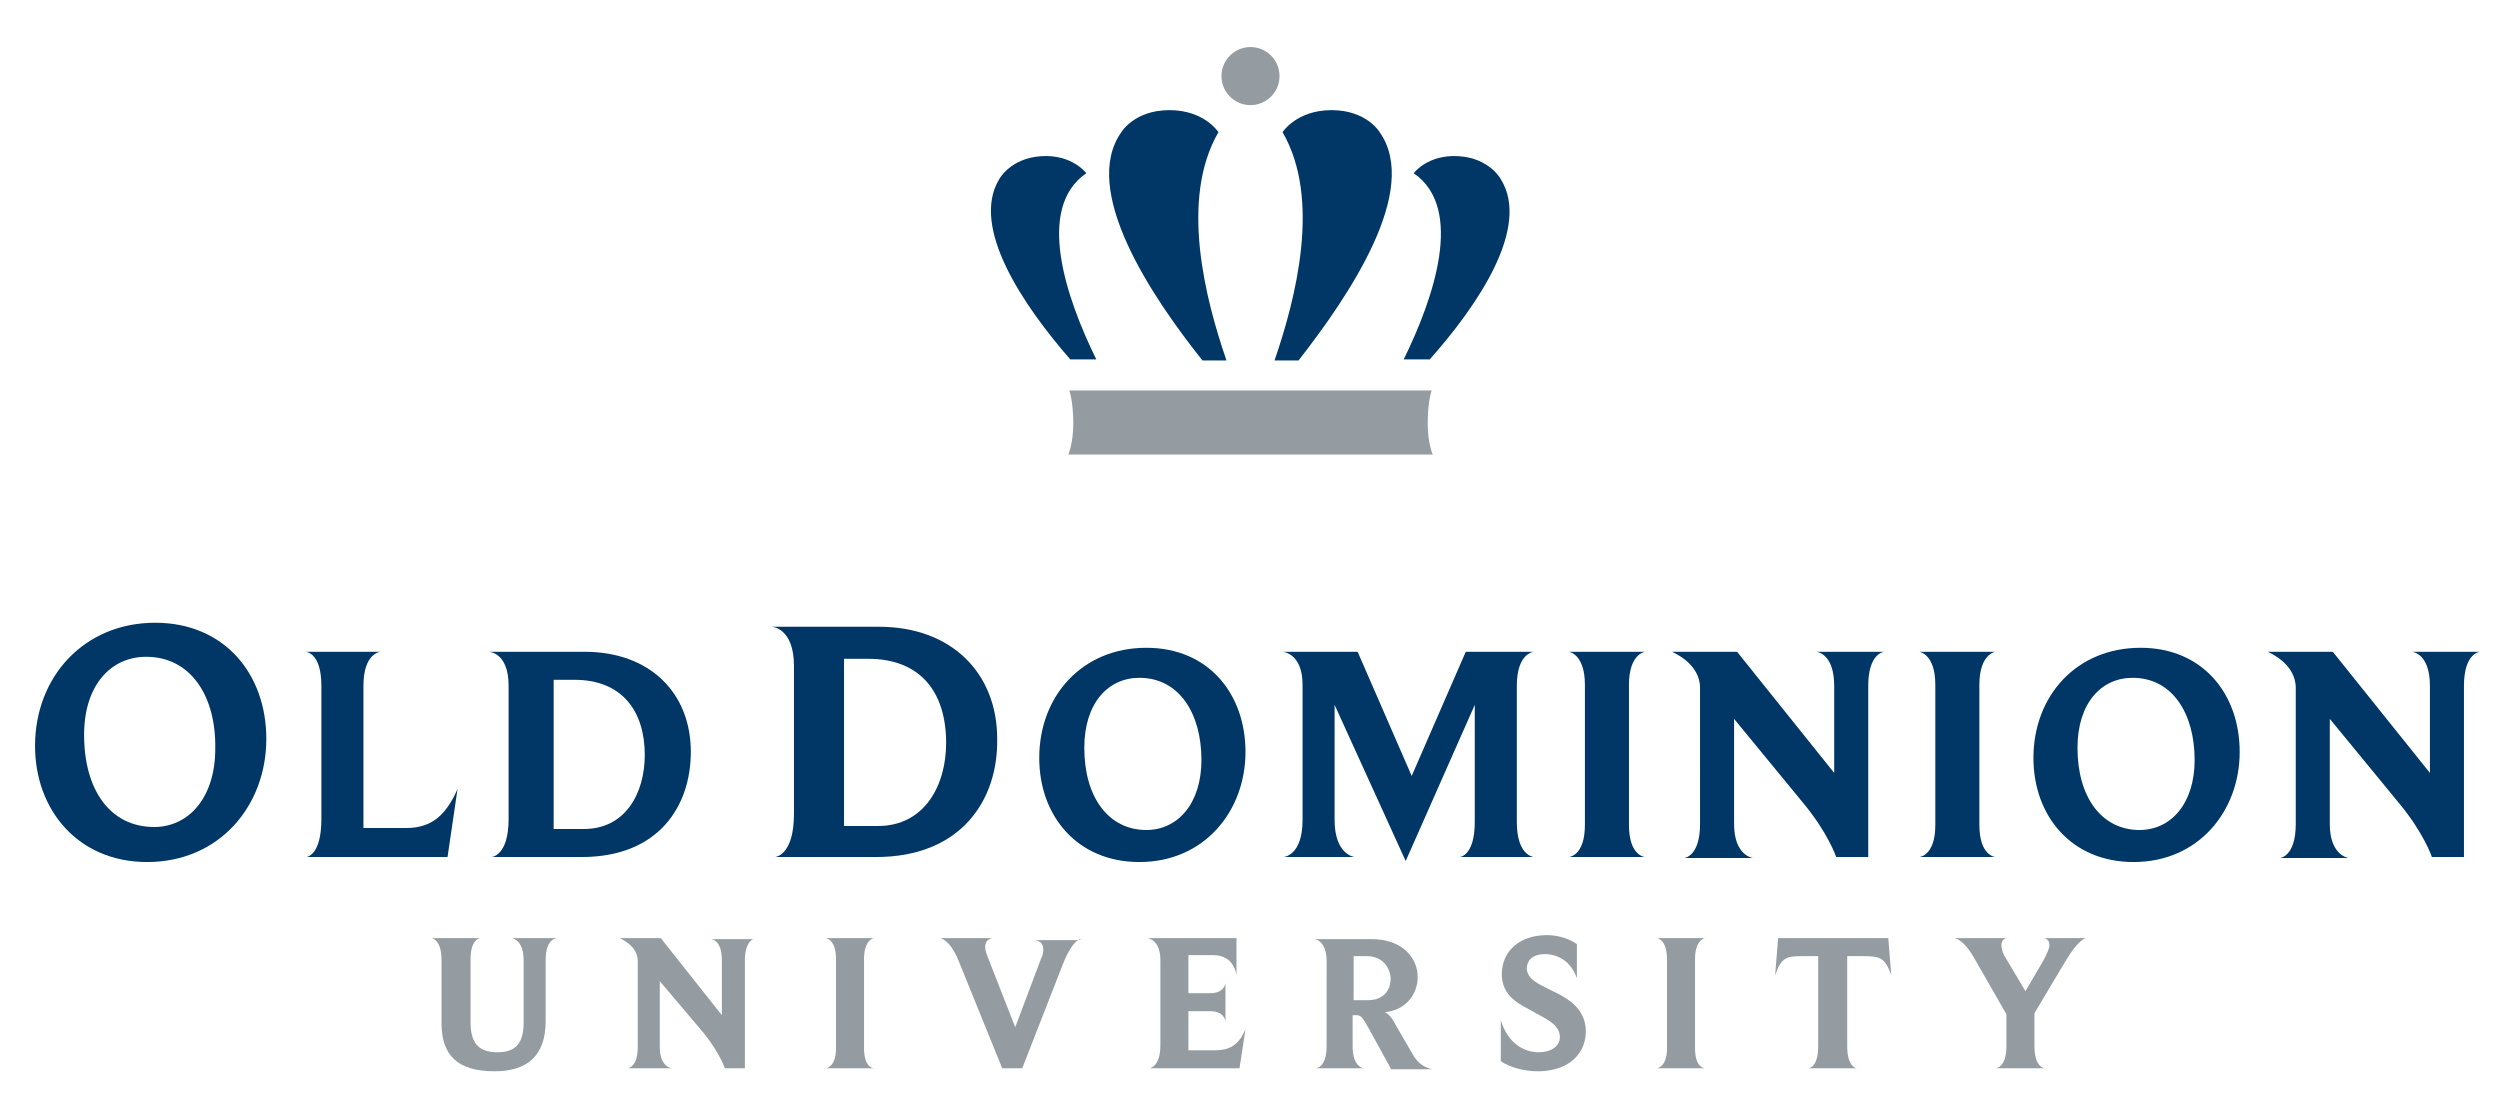 <?xml version="1.0" encoding="utf-8"?>
<!-- Generator: Adobe Illustrator 23.0.4, SVG Export Plug-In . SVG Version: 6.00 Build 0)  -->
<svg version="1.1" id="Layer_1" xmlns="http://www.w3.org/2000/svg" xmlns:xlink="http://www.w3.org/1999/xlink" x="0px" y="0px"
	 viewBox="0 0 249.7 109.8" style="enable-background:new 0 0 249.7 109.8;" xml:space="preserve">
<style type="text/css">
	.st0{clip-path:url(#SVGID_2_);fill:#003767;}
	.st1{clip-path:url(#SVGID_2_);fill:#949CA1;}
</style>
<g>
	<g>
		<defs>
			<rect id="SVGID_1_" x="-60.7" y="4.7" width="371.6" height="138.5"/>
		</defs>
		<clipPath id="SVGID_2_">
			<use xlink:href="#SVGID_1_"  style="overflow:visible;"/>
		</clipPath>
		<path class="st0" d="M99.8,17.9c0,0,1.1-2.1,4.2-2.3c3.1-0.2,4.5,1.7,4.5,1.7c-5.1,3.5-2,12.5,1,18.6h-2.6
			C102.2,30.5,96.9,22.7,99.8,17.9"/>
		<path class="st1" d="M124.9,39l18.1,0c0,0-0.4,1-0.4,3.3c0,2,0.5,3.1,0.5,3.1h-18.2h-18.2c0,0,0.5-1.1,0.5-3.1
			c0-2.2-0.4-3.3-0.4-3.3L124.9,39z"/>
		<path class="st1" d="M127.8,7.6c0,1.6-1.3,2.9-2.9,2.9c-1.6,0-2.9-1.3-2.9-2.9c0-1.6,1.3-2.9,2.9-2.9C126.5,4.7,127.8,6,127.8,7.6
			"/>
		<path class="st0" d="M137.8,13.2c0,0-1.3-2.2-4.8-2.2c-3.5,0-4.9,2.2-4.9,2.2c3.9,6.7,1.3,16.7-0.8,22.8h2.4
			C134.7,29.6,141.9,19,137.8,13.2"/>
		<path class="st0" d="M149.9,17.9c0,0-1.1-2.1-4.2-2.3c-3.1-0.2-4.5,1.7-4.5,1.7c5.1,3.5,2,12.5-1,18.6h2.6
			C147.6,30.5,152.9,22.7,149.9,17.9"/>
		<path class="st0" d="M112,13.2c0,0,1.3-2.2,4.8-2.2c3.5,0,4.9,2.2,4.9,2.2c-3.9,6.7-1.3,16.7,0.8,22.8h-2.4
			C115,29.6,107.9,19,112,13.2"/>
		<path class="st0" d="M14.6,65.6c-3.5,0-6.2,2.8-6.2,7.8c0,5.5,2.6,9.2,7,9.2c3.5,0,6.1-3,6.1-7.8C21.6,69.6,19.1,65.6,14.6,65.6
			 M14.7,86.1c-6.9,0-11.2-5.2-11.2-11.6c0-6.9,4.9-12.3,12-12.3c6.9,0,11.1,5.1,11.1,11.6C26.6,80.5,21.9,86.1,14.7,86.1"/>
		<path class="st0" d="M44.7,85.6H30.6c0,0,1.5-0.1,1.5-3.8V68.5c0-3.4-1.6-3.4-1.6-3.4H38c0,0-1.7,0.1-1.7,3.4v14.2h4.3
			c2.6,0,4-1.4,5.1-3.9L44.7,85.6z"/>
		<path class="st0" d="M57.4,67.9h-2.1v14.9h3c4.2,0,6.1-3.6,6.1-7.4C64.4,71,62.1,67.9,57.4,67.9 M58.1,85.6h-9
			c0,0,1.7-0.1,1.7-3.8V68.5c0-3.4-2-3.4-2-3.4h9.6c6.5,0,10.6,4.1,10.6,10C69,80.5,65.8,85.6,58.1,85.6"/>
		<path class="st0" d="M86.7,65.8h-2.4v16.7h3.4c4.6,0,6.8-4,6.8-8.3C94.5,69.2,92,65.8,86.7,65.8 M87.5,85.6H77.4
			c0,0,1.9-0.1,1.9-4.3V66.5c0-3.8-2.2-3.9-2.2-3.9h10.7c7.2,0,11.8,4.6,11.8,11.2C99.7,79.9,96,85.6,87.5,85.6"/>
		<path class="st0" d="M113.8,67.7c-3.1,0-5.5,2.5-5.5,7c0,4.9,2.4,8.2,6.2,8.2c3.1,0,5.5-2.6,5.5-7C120,71.3,117.8,67.7,113.8,67.7
			 M113.8,86.1c-6.2,0-10-4.6-10-10.4c0-6.2,4.3-11,10.7-11c6.2,0,9.9,4.6,9.9,10.4C124.4,81,120.3,86.1,113.8,86.1"/>
		<path class="st0" d="M145.8,85.6c0,0,1.5-0.1,1.5-3.5V70.4l-6.9,15.6l-7.1-15.6v11.5c0,3.5,2,3.7,2,3.7h-7.1c0,0,1.9-0.1,1.9-3.7
			V68.4c0-3.2-2-3.3-2-3.3h7.5l5.4,12.4l5.4-12.4h6.8c0,0-1.7,0.1-1.7,3.4v13.6c0,3.4,1.7,3.5,1.7,3.5H145.8z"/>
		<path class="st0" d="M156.7,85.6c0,0,1.6-0.1,1.6-3.2v-14c0-3.1-1.6-3.3-1.6-3.3h7.6c0,0-1.6,0.2-1.6,3.3v14
			c0,3.1,1.6,3.2,1.6,3.2H156.7z"/>
		<path class="st0" d="M186.6,68.5v17.1h-3.2c0,0-0.8-2.4-3.3-5.4l-6.9-8.4v10.5c0,3.2,1.9,3.4,1.9,3.4h-6.9c0,0,1.6-0.1,1.6-3.4
			V68.7c0-2.4-2.6-3.5-2.8-3.6h6.5l9.7,12.1v-8.7c0-3.3-1.8-3.4-1.8-3.4h6.8C188.2,65.1,186.6,65.2,186.6,68.5"/>
		<path class="st0" d="M191.7,85.6c0,0,1.6-0.1,1.6-3.2v-14c0-3.1-1.6-3.3-1.6-3.3h7.6c0,0-1.6,0.2-1.6,3.3v14
			c0,3.1,1.6,3.2,1.6,3.2H191.7z"/>
		<path class="st0" d="M213,67.7c-3.1,0-5.5,2.5-5.5,7c0,4.9,2.4,8.2,6.2,8.2c3.1,0,5.5-2.6,5.5-7C219.2,71.3,217,67.7,213,67.7
			 M213.1,86.1c-6.2,0-10-4.6-10-10.4c0-6.2,4.3-11,10.7-11c6.2,0,9.9,4.6,9.9,10.4C223.7,81,219.6,86.1,213.1,86.1"/>
		<path class="st0" d="M246.1,68.5v17.1h-3.2c0,0-0.8-2.4-3.3-5.4l-6.9-8.4v10.5c0,3.2,1.9,3.4,1.9,3.4h-6.9c0,0,1.6-0.1,1.6-3.4
			V68.7c0-2.4-2.6-3.5-2.8-3.6h6.5l9.7,12.1v-8.7c0-3.3-1.8-3.4-1.8-3.4h6.8C247.7,65.1,246.1,65.2,246.1,68.5"/>
		<path class="st1" d="M54.5,95.9v6.1c0,3.5-1.9,5-5.1,5c-3.7,0-5.3-1.6-5.3-4.8v-6.3c0-2.1-1-2.2-1-2.2h4.9c0,0-1,0-1,2.1v6.3
			c0,2.2,0.9,3,2.7,3c1.9,0,2.6-1,2.6-3v-6.2c0-2.1-1.2-2.2-1.2-2.2h4.6C55.6,93.7,54.5,93.7,54.5,95.9"/>
		<path class="st1" d="M74.4,95.9v10.8h-2c0,0-0.5-1.5-2.1-3.5L65.9,98v6.6c0,2,1.2,2.1,1.2,2.1h-4.4c0,0,1-0.1,1-2.1V96
			c0-1.5-1.6-2.2-1.8-2.3h4.1l6.1,7.7v-5.5c0-2.1-1.1-2.1-1.1-2.1h4.3C75.5,93.7,74.4,93.8,74.4,95.9"/>
		<path class="st1" d="M82.5,106.7c0,0,1-0.1,1-2v-8.9c0-2-1-2.1-1-2.1h4.8c0,0-1,0.1-1,2.1v8.9c0,2,1,2,1,2H82.5z"/>
		<path class="st1" d="M106.2,96.2l-4.1,10.5h-2l-4.3-10.6c-0.9-2.3-1.9-2.4-1.9-2.4h5.3c0,0-0.8,0-0.8,0.9c0,0.3,0.1,0.6,0.3,1.1
			l2.7,6.9l2.6-6.9c0.2-0.4,0.2-0.7,0.2-0.9c0-0.9-0.9-0.9-0.9-0.9h4.6C108.1,93.7,107.2,93.7,106.2,96.2"/>
		<path class="st1" d="M123.8,106.7h-9c0,0,1.1-0.1,1.1-2.3v-8.5c0-2.1-1.3-2.2-1.3-2.2h8.9v3.7c-0.1-0.7-0.6-2-2.3-2h-2.5v3.8h2.2
			c1.4,0,1.5-1,1.5-1v3.8c0,0-0.1-1-1.5-1h-2.2v3.9l2.7,0c1.6,0,2.4-0.7,3-2.1L123.8,106.7z"/>
		<path class="st1" d="M136.5,95.5h-1.3v4.4h1.4c1.7,0,2.3-1.1,2.3-2.2C138.8,96.5,138,95.5,136.5,95.5 M138.9,106.7l-2.2-4
			c-0.6-1.1-0.8-1.3-1.2-1.3h-0.4v3.1c0,2.1,1.1,2.2,1.1,2.2h-4.8c0,0,1.1,0,1.1-2.2V96c0-2.1-1.2-2.2-1.2-2.2h5.7
			c3.1,0,4.6,1.9,4.6,3.8c0,1.6-1.1,3.3-3.3,3.5c0.3,0.1,0.7,0.5,1,1.1l1.8,3.1c0.8,1.4,1.8,1.4,1.9,1.5H138.9z"/>
		<path class="st1" d="M153.6,107c-1.4,0-2.8-0.4-3.7-1v-4.1c0.7,2.3,2.3,3.2,3.8,3.2c1.2,0,2.1-0.6,2.1-1.5c0-1.4-1.6-1.9-3.1-2.8
			c-1.4-0.7-2.7-1.6-2.7-3.5c0-2.4,1.9-3.9,4.5-3.9c1.2,0,2.3,0.4,3,0.9v3.4c-0.6-1.7-1.9-2.4-3.2-2.4c-1.3,0-1.8,0.7-1.8,1.4
			c0,1.1,1.2,1.6,2.4,2.2c1.7,0.8,3.5,1.8,3.5,4.2C158.3,105.6,156.3,107,153.6,107"/>
		<path class="st1" d="M165.5,106.7c0,0,1-0.1,1-2v-8.9c0-2-1-2.1-1-2.1h4.8c0,0-1,0.1-1,2.1v8.9c0,2,1,2,1,2H165.5z"/>
		<path class="st1" d="M186.2,95.5h-1.7v9c0,2.2,1,2.2,1,2.2h-4.9c0,0,1,0,1-2.2v-9H180c-1.5,0-2.1,0.1-2.7,1.9l0.3-3.7h11l0.3,3.7
			C188.3,95.7,187.8,95.5,186.2,95.5"/>
		<path class="st1" d="M206.3,96l-3.1,5.2v3.3c0,2.1,1,2.2,1,2.2h-4.9c0,0,1.1,0,1.1-2.2v-3.2l-3.1-5.4c-1.2-2.2-2.1-2.2-2.1-2.2
			h5.3c0,0-0.6,0-0.6,0.7c0,0.3,0.1,0.8,0.5,1.4l1.9,3.2l1.7-2.9c0.5-0.9,0.7-1.4,0.7-1.7c0-0.7-0.6-0.7-0.6-0.7h4.3
			C208.3,93.7,207.6,93.8,206.3,96"/>
	</g>
</g>
</svg>
